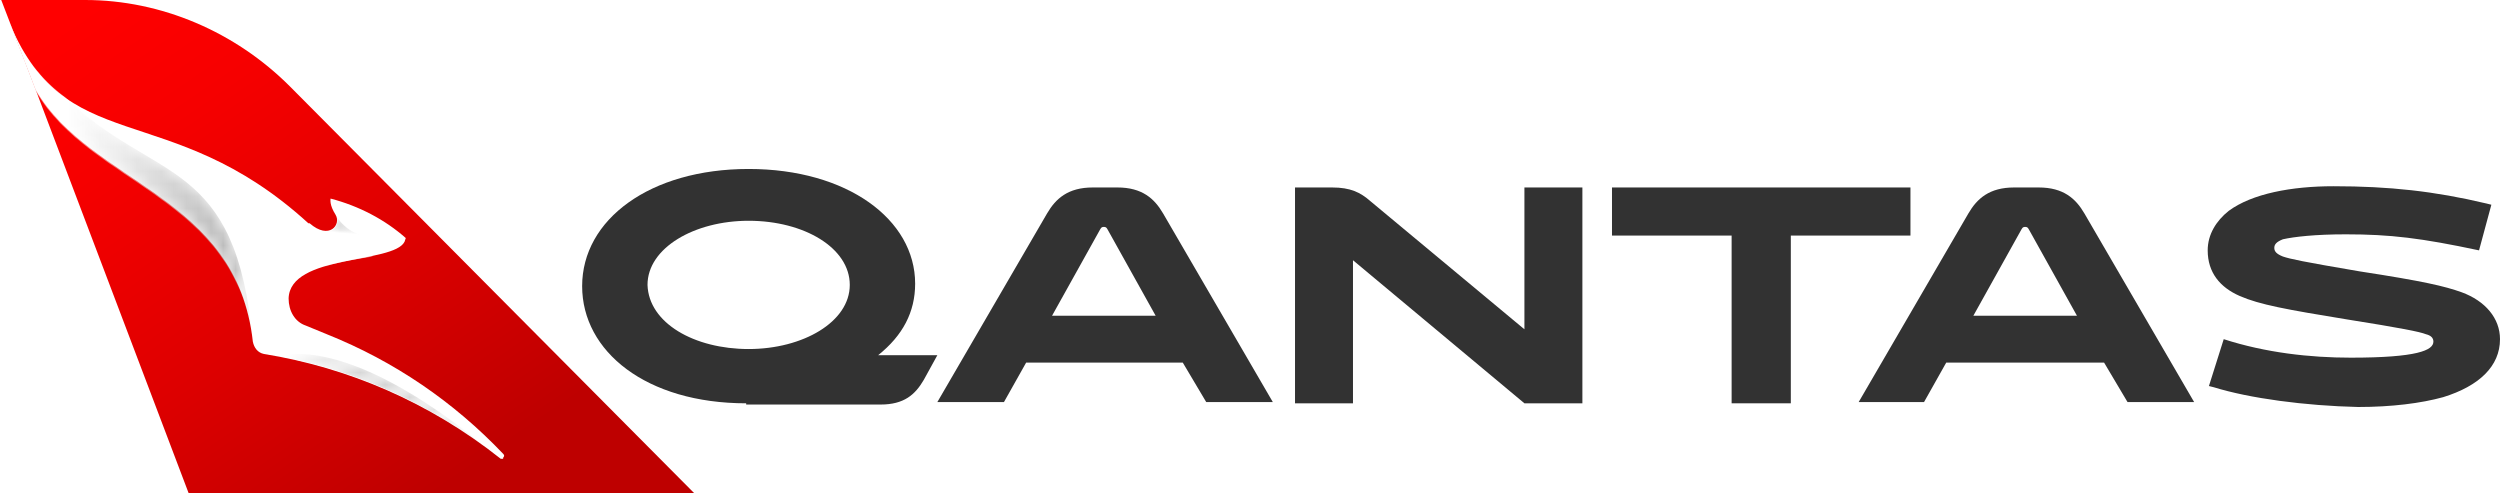 <svg xmlns="http://www.w3.org/2000/svg" xmlns:xlink="http://www.w3.org/1999/xlink" version="1.1" id="Layer_1" x="0px" y="0px" viewBox="0 0 202.7 40" style="enable-background:new 0 0 202.7 40;" xml:space="preserve" width="170"  height="33.547" >
<style type="text/css">
	.st0{clip-path:url(#SVGID_2_);fill:url(#SVGID_3_);}
	.st1{clip-path:url(#SVGID_5_);fill:#FFFFFF;}
	.st2{filter:url(#Adobe_OpacityMaskFilter);}
	.st3{clip-path:url(#SVGID_7_);}
	.st4{clip-path:url(#SVGID_10_);fill:url(#SVGID_11_);}
	.st5{clip-path:url(#SVGID_7_);mask:url(#SVGID_8_);fill:url(#SVGID_12_);}
	.st6{filter:url(#Adobe_OpacityMaskFilter_1_);}
	.st7{clip-path:url(#SVGID_14_);fill:url(#SVGID_16_);}
	.st8{clip-path:url(#SVGID_14_);mask:url(#SVGID_15_);fill:url(#SVGID_17_);}
	.st9{filter:url(#Adobe_OpacityMaskFilter_2_);}
	.st10{clip-path:url(#SVGID_19_);fill:url(#SVGID_21_);}
	.st11{clip-path:url(#SVGID_19_);mask:url(#SVGID_20_);fill:url(#SVGID_22_);}
	.st12{clip-path:url(#SVGID_24_);fill:#323232;}
</style>
<g>
	<g>
		<defs>
			<path id="SVGID_1_" d="M0.1,0L0.1,0L0.1,0l0.5,1.3l2.3,6L15.3,40h41L23.5,7C19.1,2.6,13.1,0,6.9,0H0.1z"/>
		</defs>
		<clipPath id="SVGID_2_">
			<use xlink:href="#SVGID_1_" style="overflow:visible;"/>
		</clipPath>
		
			<linearGradient id="SVGID_3_" gradientUnits="userSpaceOnUse" x1="-247.791" y1="230.645" x2="-246.757" y2="230.645" gradientTransform="matrix(-26.469 -38.657 -38.657 26.469 2397.137 -15646.797)">
			<stop offset="0" style="stop-color:#BE0000"/>
			<stop offset="0.383" style="stop-color:#DD0000"/>
			<stop offset="0.766" style="stop-color:#F60000"/>
			<stop offset="1" style="stop-color:#FF0000"/>
		</linearGradient>
		<polygon class="st0" points="18,66.2 -18.6,12.8 38.4,-26.2 75,27.2   "/>
	</g>
	<g>
		<defs>
			<rect id="SVGID_4_" x="0.1" y="0" width="202.6" height="40"/>
		</defs>
		<clipPath id="SVGID_5_">
			<use xlink:href="#SVGID_4_" style="overflow:visible;"/>
		</clipPath>
		<path class="st1" d="M2.9,7.3c4.5,7.7,16.3,8.5,17.6,20.4c0.1,0.5,0.4,0.9,0.9,1c6.8,1.1,13.4,3.9,19.2,8.5l0,0c0,0,0.1,0,0.1,0    c0.1,0,0.1,0,0.1-0.1c0.1-0.1,0.1-0.2,0-0.3c-4-4.2-8.8-7.5-14.3-9.7l-1.7-0.7c-0.9-0.3-1.4-1.2-1.4-2.2c0.1-3.6,8.5-2.8,9.4-4.6    l0.1-0.3c-1.7-1.5-3.8-2.6-6.1-3.2c0,0.1-0.1,0.5,0.4,1.3c0.5,0.8-0.5,2.1-2.1,0.7L25,18.1C13.6,7.7,5.1,13.1,0.6,1.4L2.9,7.3z"/>
	</g>
	<g>
		<defs>
			<path id="SVGID_6_" d="M26.4,18.8v2.8h0c1.2-0.4,2.6-0.6,3.8-0.8v-1.6c0,0-1.9,0.1-3-1.8C27.6,18,27.2,18.8,26.4,18.8"/>
		</defs>
		<clipPath id="SVGID_7_">
			<use xlink:href="#SVGID_6_" style="overflow:visible;"/>
		</clipPath>
		<defs>
			<filter id="Adobe_OpacityMaskFilter" filterUnits="userSpaceOnUse" x="26.1" y="17.2" width="4.5" height="4.8">
				<feColorMatrix type="matrix" values="1 0 0 0 0  0 1 0 0 0  0 0 1 0 0  0 0 0 1 0"/>
			</filter>
		</defs>
		<mask maskUnits="userSpaceOnUse" x="26.1" y="17.2" width="4.5" height="4.8" id="SVGID_8_">
			<g class="st2">
				<g>
					<defs>
						
							<rect id="SVGID_9_" x="26.1" y="17.5" transform="matrix(8.717514e-02 -0.996 0.996 8.717514e-02 6.356 46.09)" width="4.5" height="4.2"/>
					</defs>
					<clipPath id="SVGID_10_" class="st3">
						<use xlink:href="#SVGID_9_" style="overflow:visible;"/>
					</clipPath>
					
						<linearGradient id="SVGID_11_" gradientUnits="userSpaceOnUse" x1="-267.164" y1="223.723" x2="-266.13" y2="223.723" gradientTransform="matrix(0.357 -4.078 -4.078 -0.357 1035.858 -987.926)">
						<stop offset="0" style="stop-color:#000000"/>
						<stop offset="0.65" style="stop-color:#000000"/>
						<stop offset="0.697" style="stop-color:#3D3D3D"/>
						<stop offset="0.747" style="stop-color:#777777"/>
						<stop offset="0.796" style="stop-color:#A8A8A8"/>
						<stop offset="0.842" style="stop-color:#CECECE"/>
						<stop offset="0.884" style="stop-color:#E9E9E9"/>
						<stop offset="0.921" style="stop-color:#F9F9F9"/>
						<stop offset="0.95" style="stop-color:#FFFFFF"/>
						<stop offset="1" style="stop-color:#FFFFFF"/>
					</linearGradient>
					<polygon class="st4" points="25.6,22 26.1,16.8 31,17.2 30.6,22.4      "/>
				</g>
			</g>
		</mask>
		
			<linearGradient id="SVGID_12_" gradientUnits="userSpaceOnUse" x1="-267.164" y1="223.723" x2="-266.13" y2="223.723" gradientTransform="matrix(0.357 -4.078 -4.078 -0.357 1035.858 -987.926)">
			<stop offset="0" style="stop-color:#FFFFFF"/>
			<stop offset="0.65" style="stop-color:#FFFFFF"/>
			<stop offset="0.728" style="stop-color:#E0E0E0"/>
			<stop offset="0.815" style="stop-color:#C5C5C5"/>
			<stop offset="0.891" style="stop-color:#B5B5B5"/>
			<stop offset="0.95" style="stop-color:#AFAFAF"/>
			<stop offset="1" style="stop-color:#AFAFAF"/>
		</linearGradient>
		<polygon class="st5" points="26.1,21.6 26.5,17.2 30.6,17.5 30.2,22   "/>
	</g>
	<g>
		<defs>
			<path id="SVGID_13_" d="M22.7,28.9c6.3,1.2,12.4,3.9,17.7,8.2c-8.6-7.3-13.8-8.4-16.2-8.4C23.4,28.7,22.8,28.9,22.7,28.9"/>
		</defs>
		<clipPath id="SVGID_14_">
			<use xlink:href="#SVGID_13_" style="overflow:visible;"/>
		</clipPath>
		<defs>
			<filter id="Adobe_OpacityMaskFilter_1_" filterUnits="userSpaceOnUse" x="22.7" y="28.7" width="17.7" height="8.4">
				<feColorMatrix type="matrix" values="1 0 0 0 0  0 1 0 0 0  0 0 1 0 0  0 0 0 1 0"/>
			</filter>
		</defs>
		<mask maskUnits="userSpaceOnUse" x="22.7" y="28.7" width="17.7" height="8.4" id="SVGID_15_">
			<g class="st6">
				
					<linearGradient id="SVGID_16_" gradientUnits="userSpaceOnUse" x1="-244.958" y1="224.82" x2="-243.924" y2="224.82" gradientTransform="matrix(17.165 0 0 -17.165 4227.454 3891.995)">
					<stop offset="0" style="stop-color:#000000"/>
					<stop offset="9.916679e-02" style="stop-color:#343434"/>
					<stop offset="0.215" style="stop-color:#696969"/>
					<stop offset="0.333" style="stop-color:#979797"/>
					<stop offset="0.449" style="stop-color:#BCBCBC"/>
					<stop offset="0.565" style="stop-color:#DADADA"/>
					<stop offset="0.679" style="stop-color:#EEEEEE"/>
					<stop offset="0.792" style="stop-color:#FBFBFB"/>
					<stop offset="0.9" style="stop-color:#FFFFFF"/>
					<stop offset="1" style="stop-color:#FFFFFF"/>
				</linearGradient>
				<rect x="22.7" y="28.7" class="st7" width="17.7" height="8.4"/>
			</g>
		</mask>
		
			<linearGradient id="SVGID_17_" gradientUnits="userSpaceOnUse" x1="-244.958" y1="224.82" x2="-243.924" y2="224.82" gradientTransform="matrix(17.165 0 0 -17.165 4227.454 3891.995)">
			<stop offset="0" style="stop-color:#FFFFFF"/>
			<stop offset="8.327577e-02" style="stop-color:#F1F1F1"/>
			<stop offset="0.292" style="stop-color:#D4D4D4"/>
			<stop offset="0.499" style="stop-color:#C0C0C0"/>
			<stop offset="0.704" style="stop-color:#B3B3B3"/>
			<stop offset="0.9" style="stop-color:#AFAFAF"/>
			<stop offset="1" style="stop-color:#AFAFAF"/>
		</linearGradient>
		<rect x="22.7" y="28.7" class="st8" width="17.7" height="8.4"/>
	</g>
	<g>
		<defs>
			<path id="SVGID_18_" d="M0.6,1.4l2.3,6c4.5,7.7,16.3,8.5,17.6,20.4c-1.3-15.2-8-12.9-15.2-19.9C3.4,6.5,1.8,4.6,0.6,1.4z"/>
		</defs>
		<clipPath id="SVGID_19_">
			<use xlink:href="#SVGID_18_" style="overflow:visible;"/>
		</clipPath>
		<defs>
			<filter id="Adobe_OpacityMaskFilter_2_" filterUnits="userSpaceOnUse" x="0.6" y="1.4" width="19.8" height="26.4">
				<feColorMatrix type="matrix" values="1 0 0 0 0  0 1 0 0 0  0 0 1 0 0  0 0 0 1 0"/>
			</filter>
		</defs>
		<mask maskUnits="userSpaceOnUse" x="0.6" y="1.4" width="19.8" height="26.4" id="SVGID_20_">
			<g class="st9">
				
					<linearGradient id="SVGID_21_" gradientUnits="userSpaceOnUse" x1="-245.105" y1="225.397" x2="-244.071" y2="225.397" gradientTransform="matrix(19.188 0 0 -19.188 4703.556 4339.373)">
					<stop offset="0" style="stop-color:#000000"/>
					<stop offset="0.25" style="stop-color:#000000"/>
					<stop offset="0.328" style="stop-color:#131313"/>
					<stop offset="0.486" style="stop-color:#434343"/>
					<stop offset="0.709" style="stop-color:#909090"/>
					<stop offset="0.987" style="stop-color:#FAFAFA"/>
					<stop offset="1" style="stop-color:#FFFFFF"/>
				</linearGradient>
				<rect x="0.6" y="1.4" class="st10" width="19.8" height="26.4"/>
			</g>
		</mask>
		
			<linearGradient id="SVGID_22_" gradientUnits="userSpaceOnUse" x1="-245.105" y1="225.397" x2="-244.071" y2="225.397" gradientTransform="matrix(19.188 0 0 -19.188 4703.556 4339.373)">
			<stop offset="0" style="stop-color:#FFFFFF"/>
			<stop offset="0.25" style="stop-color:#FFFFFF"/>
			<stop offset="0.465" style="stop-color:#ECECEC"/>
			<stop offset="0.898" style="stop-color:#BBBBBB"/>
			<stop offset="1" style="stop-color:#AFAFAF"/>
		</linearGradient>
		<rect x="0.6" y="1.4" class="st11" width="19.8" height="26.4"/>
	</g>
	<g>
		<defs>
			<rect id="SVGID_23_" x="0.1" y="0" width="202.6" height="40"/>
		</defs>
		<clipPath id="SVGID_24_">
			<use xlink:href="#SVGID_23_" style="overflow:visible;"/>
		</clipPath>
		<path class="st12" d="M60.5,32.7c-8.1,0-13.3-4.2-13.3-9.5c0-5.4,5.5-9.5,13.5-9.5c8,0,13.5,4.1,13.5,9.3c0,2.3-1,4.2-3,5.8H76    l-1.1,2c-0.7,1.2-1.6,2-3.5,2H60.5z M60.7,28.3c4.4,0,8.2-2.2,8.2-5.2c0-3-3.7-5.2-8.2-5.2c-4.4,0-8.2,2.2-8.2,5.2    C52.6,26.2,56.3,28.3,60.7,28.3"/>
		<path class="st12" d="M95.9,29.4H83.2l-1.8,3.2H76l8.9-15.3c0.7-1.2,1.7-2.1,3.7-2.1h2c2,0,3,0.9,3.7,2.1l8.9,15.3h-5.4L95.9,29.4    z M85.3,25.6h8.4l-3.9-7c-0.1-0.2-0.2-0.2-0.3-0.2c-0.1,0-0.2,0-0.3,0.2L85.3,25.6z"/>
		<path class="st12" d="M128.3,15.2v17.5h-4.7l-13.9-11.6v11.6H105V15.2h3c1.5,0,2.3,0.4,3.1,1.1l12.5,10.4V15.2H128.3z"/>
		<polygon class="st12" points="145.2,19.1 145.2,32.7 140.4,32.7 140.4,19.1 130.7,19.1 130.7,15.2 154.9,15.2 154.9,19.1   "/>
		<path class="st12" d="M170.6,29.4h-12.8l-1.8,3.2h-5.3l8.9-15.3c0.7-1.2,1.7-2.1,3.7-2.1h2c2,0,3,0.9,3.7,2.1l8.9,15.3h-5.4    L170.6,29.4z M160,25.6h8.4l-3.9-7c-0.1-0.2-0.2-0.2-0.3-0.2c-0.1,0-0.2,0-0.3,0.2L160,25.6z"/>
		<path class="st12" d="M179.5,31.4l-0.4-0.1l1.2-3.8c3.4,1.1,7,1.5,10.3,1.5c5.4,0,6.7-0.6,6.7-1.3c0-0.3-0.2-0.5-0.6-0.6    c-0.5-0.2-2-0.5-6.4-1.2c-4.9-0.8-7.1-1.2-8.7-1.9c-1.6-0.7-2.6-1.9-2.6-3.7c0-1.3,0.7-2.4,1.7-3.2c1.9-1.4,5.1-2,8.5-2    c4.5,0,8.2,0.4,12.4,1.4l0.4,0.1l-1,3.7c-4.7-1-7.2-1.3-10.8-1.3c-2.5,0-4.2,0.2-5.1,0.4c-0.5,0.2-0.7,0.4-0.7,0.7    c0,0.3,0.2,0.5,0.7,0.7c0.6,0.2,1.5,0.4,6.2,1.2c5.2,0.8,6.9,1.2,8.3,1.7c1.9,0.7,3.1,2.1,3.1,3.8c0,2.2-1.7,3.8-4.6,4.7    c-1.8,0.5-4.2,0.8-6.9,0.8C186.9,32.9,182.4,32.3,179.5,31.4"/>
	</g>
</g>
</svg>